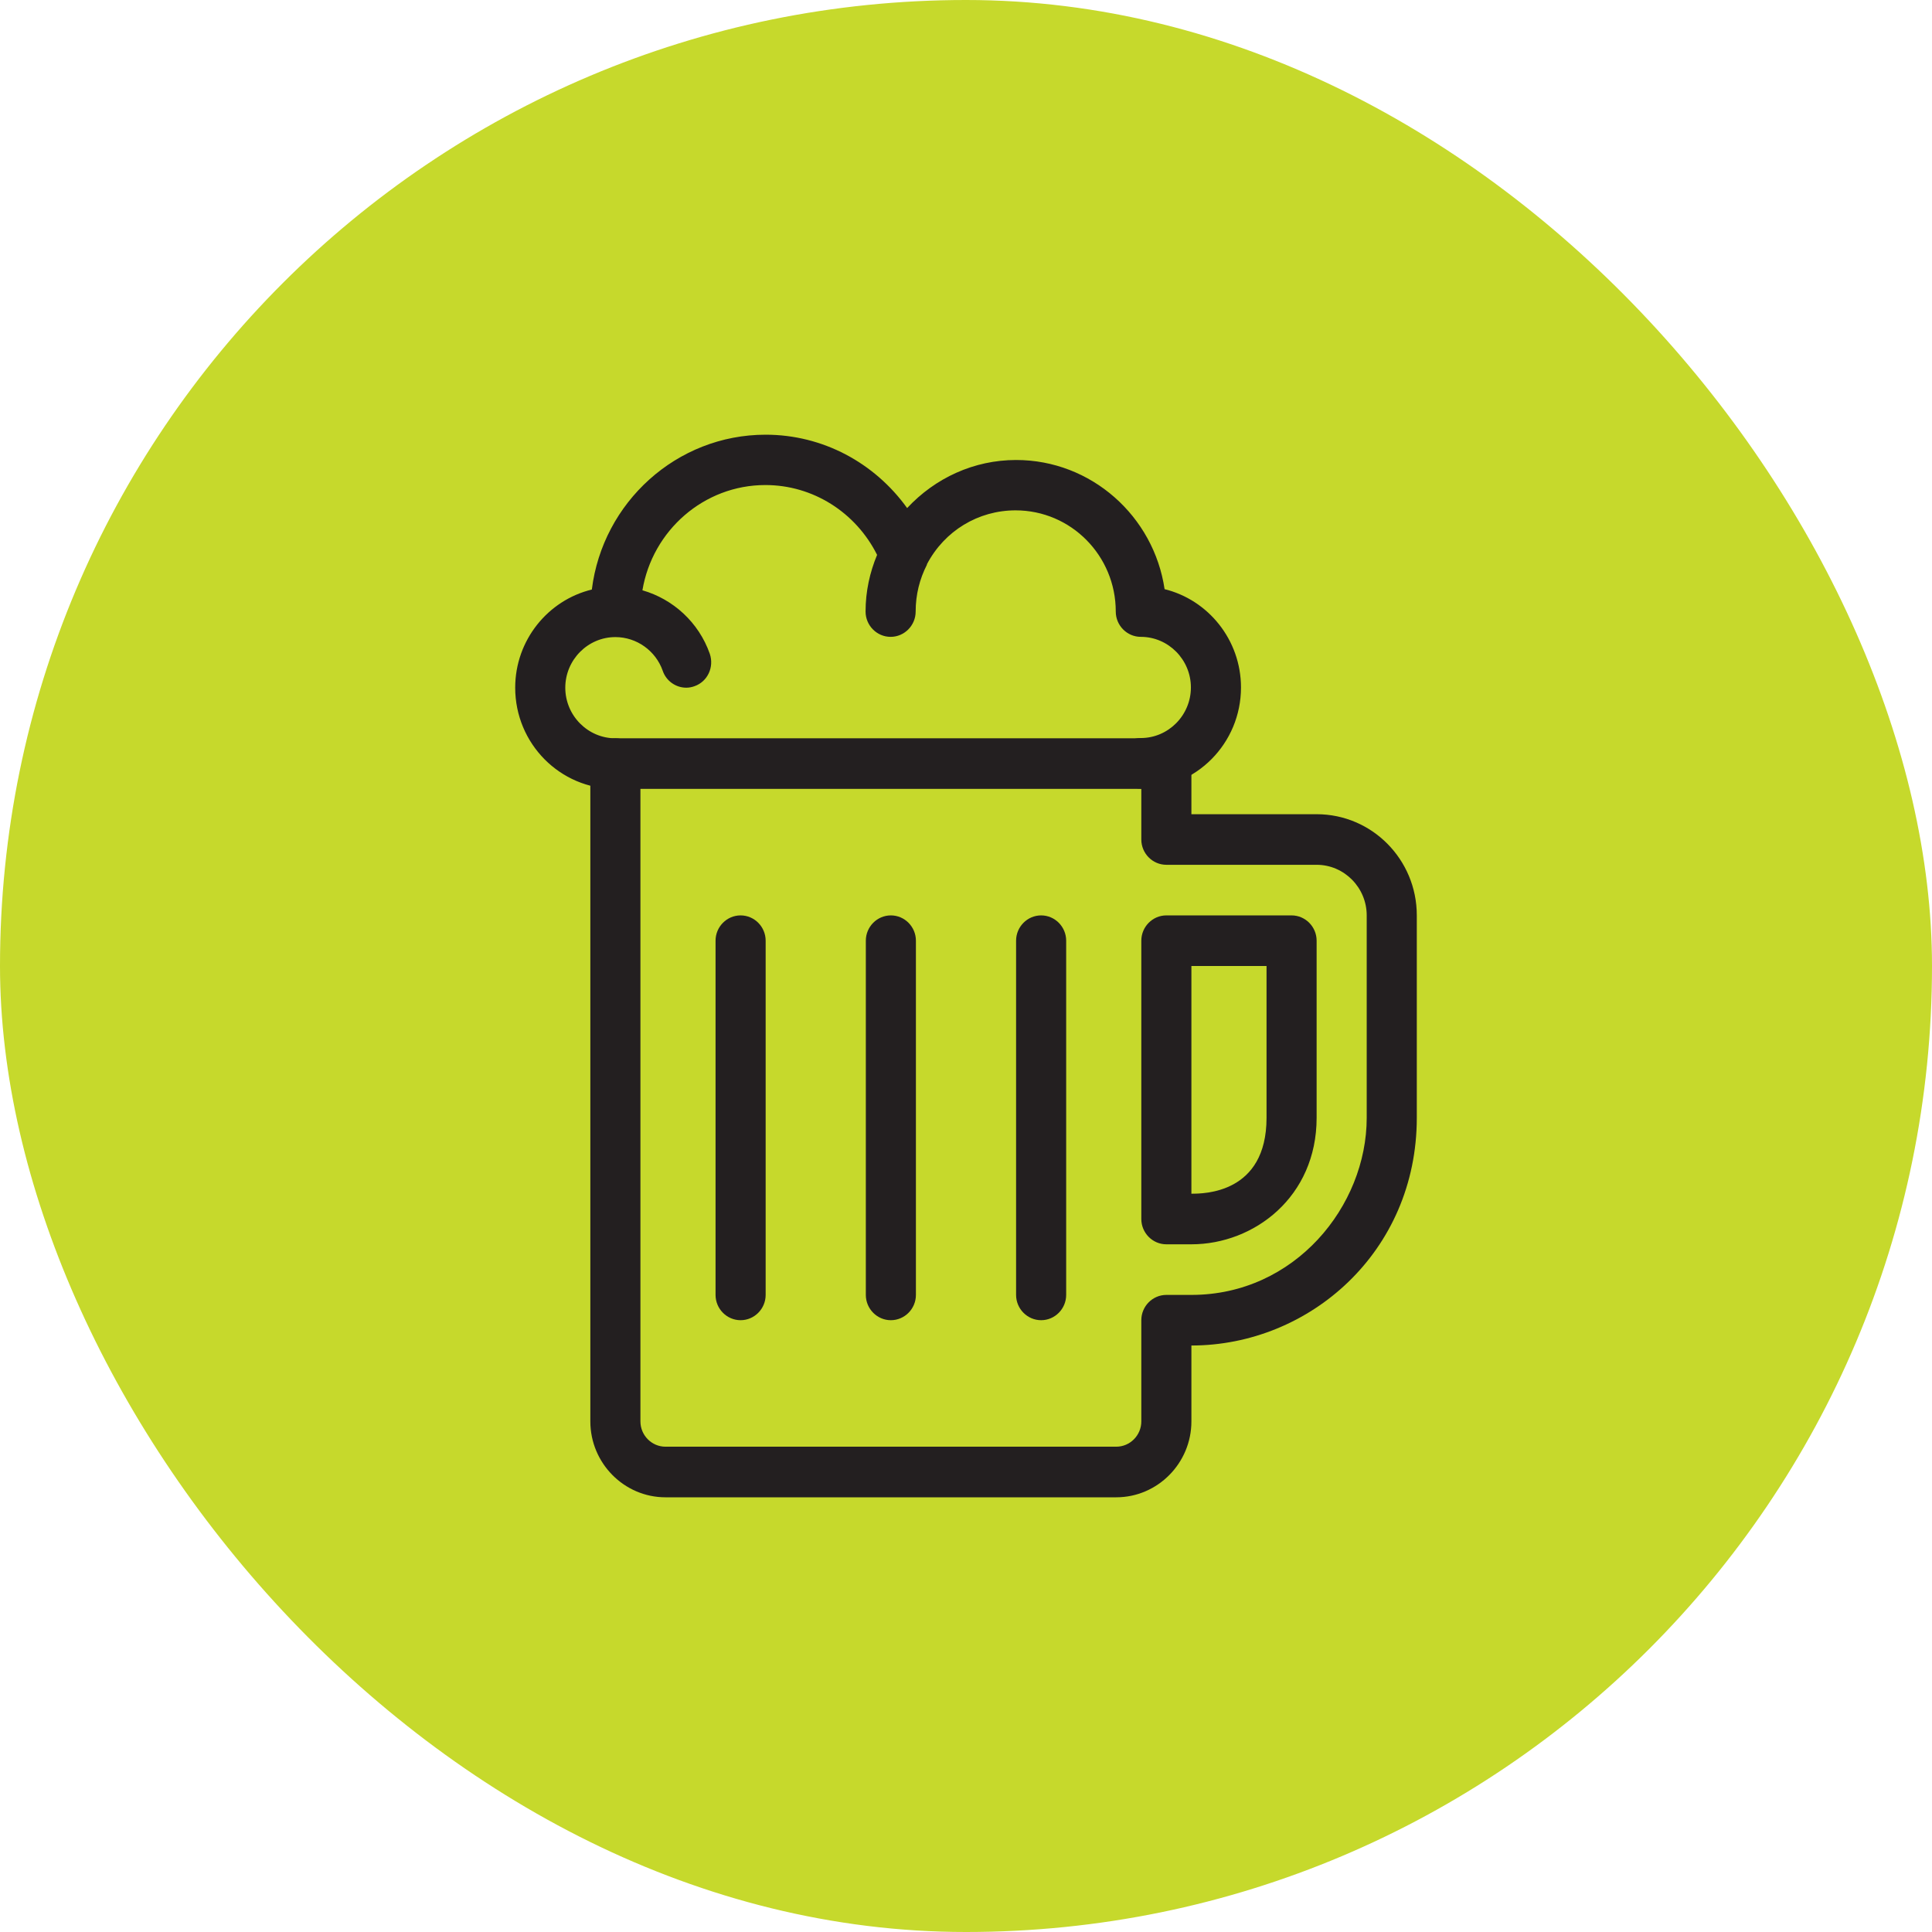 <svg xmlns="http://www.w3.org/2000/svg" width="120" height="120" viewBox="0 0 120 120" fill="none"><rect width="120" height="120" rx="60" fill="#C6D92C"></rect><g clip-path="url(#clip0_13447_2278)"><path d="M69.333 93H41.333C38.767 93 36.667 90.879 36.667 88.286V47.429C36.667 46.564 37.367 45.857 38.222 45.857H72.444C73.3 45.857 74 46.564 74 47.429V50.572H81.778C85.216 50.572 88 53.384 88 56.857V69.429C88 77.757 81.327 83.572 74 83.572V88.286C74 90.879 71.9 93 69.333 93ZM39.778 49V88.286C39.778 89.15 40.478 89.857 41.333 89.857H69.333C70.189 89.857 70.889 89.15 70.889 88.286V82C70.889 81.136 71.589 80.429 72.444 80.429H74C80.44 80.429 84.889 74.897 84.889 69.429V56.857C84.889 55.129 83.489 53.714 81.778 53.714H72.444C71.589 53.714 70.889 53.007 70.889 52.143V49H39.778Z" fill="#231F20"></path><path d="M74 77.286H72.444C71.589 77.286 70.889 76.579 70.889 75.714V58.429C70.889 57.564 71.589 56.857 72.444 56.857H80.222C81.078 56.857 81.778 57.564 81.778 58.429V69.429C81.778 74.347 77.889 77.286 74 77.286ZM74 60V74.143C74.762 74.143 78.667 74.143 78.667 69.429V60H74Z" fill="#231F20"></path><path d="M46 82C45.144 82 44.444 81.293 44.444 80.429V58.429C44.444 57.564 45.144 56.857 46 56.857C46.856 56.857 47.556 57.564 47.556 58.429V80.429C47.556 81.293 46.856 82 46 82Z" fill="#231F20"></path><path d="M64.667 82C63.811 82 63.111 81.293 63.111 80.429V58.429C63.111 57.564 63.811 56.857 64.667 56.857C65.522 56.857 66.222 57.564 66.222 58.429V80.429C66.222 81.293 65.522 82 64.667 82Z" fill="#231F20"></path><path d="M55.333 82C54.478 82 53.778 81.293 53.778 80.429V58.429C53.778 57.564 54.478 56.857 55.333 56.857C56.189 56.857 56.889 57.564 56.889 58.429V80.429C56.889 81.293 56.189 82 55.333 82Z" fill="#231F20"></path><path d="M72.336 36.601C71.667 32.06 67.778 28.571 63.111 28.571C60.498 28.571 58.087 29.687 56.344 31.557C54.322 28.744 51.102 27 47.556 27C42.018 27 37.429 31.211 36.76 36.617C34.038 37.277 32 39.76 32 42.714C32 46.187 34.784 49 38.222 49C39.078 49 39.778 48.293 39.778 47.429C39.778 46.564 39.078 45.857 38.222 45.857C36.511 45.857 35.111 44.443 35.111 42.714C35.111 40.986 36.511 39.571 38.222 39.571C39.544 39.571 40.727 40.42 41.162 41.661C41.38 42.306 41.987 42.714 42.624 42.714C42.796 42.714 42.967 42.683 43.138 42.62C43.947 42.337 44.367 41.441 44.087 40.609C43.402 38.66 41.816 37.214 39.902 36.664C40.524 32.956 43.713 30.127 47.54 30.127C50.496 30.127 53.156 31.824 54.478 34.464C54.027 35.549 53.762 36.727 53.762 37.984C53.762 38.849 54.462 39.556 55.318 39.556C56.173 39.556 56.873 38.849 56.873 37.984C56.873 36.931 57.122 35.957 57.573 35.077C57.573 35.077 57.573 35.061 57.573 35.046C58.662 32.971 60.762 31.699 63.08 31.699C66.518 31.699 69.302 34.511 69.302 37.984C69.302 38.849 70.002 39.556 70.858 39.556C72.569 39.556 73.969 40.97 73.969 42.699C73.969 44.427 72.569 45.841 70.858 45.841C70.002 45.841 69.302 46.549 69.302 47.413C69.302 48.277 70.002 48.984 70.858 48.984C74.296 48.984 77.08 46.171 77.08 42.699C77.08 39.744 75.042 37.246 72.304 36.586L72.336 36.601Z" fill="#231F20"></path></g><defs><clipPath id="clip0_13447_2278"><rect width="56" height="66" fill="white" transform="translate(32 27)"></rect></clipPath></defs></svg>